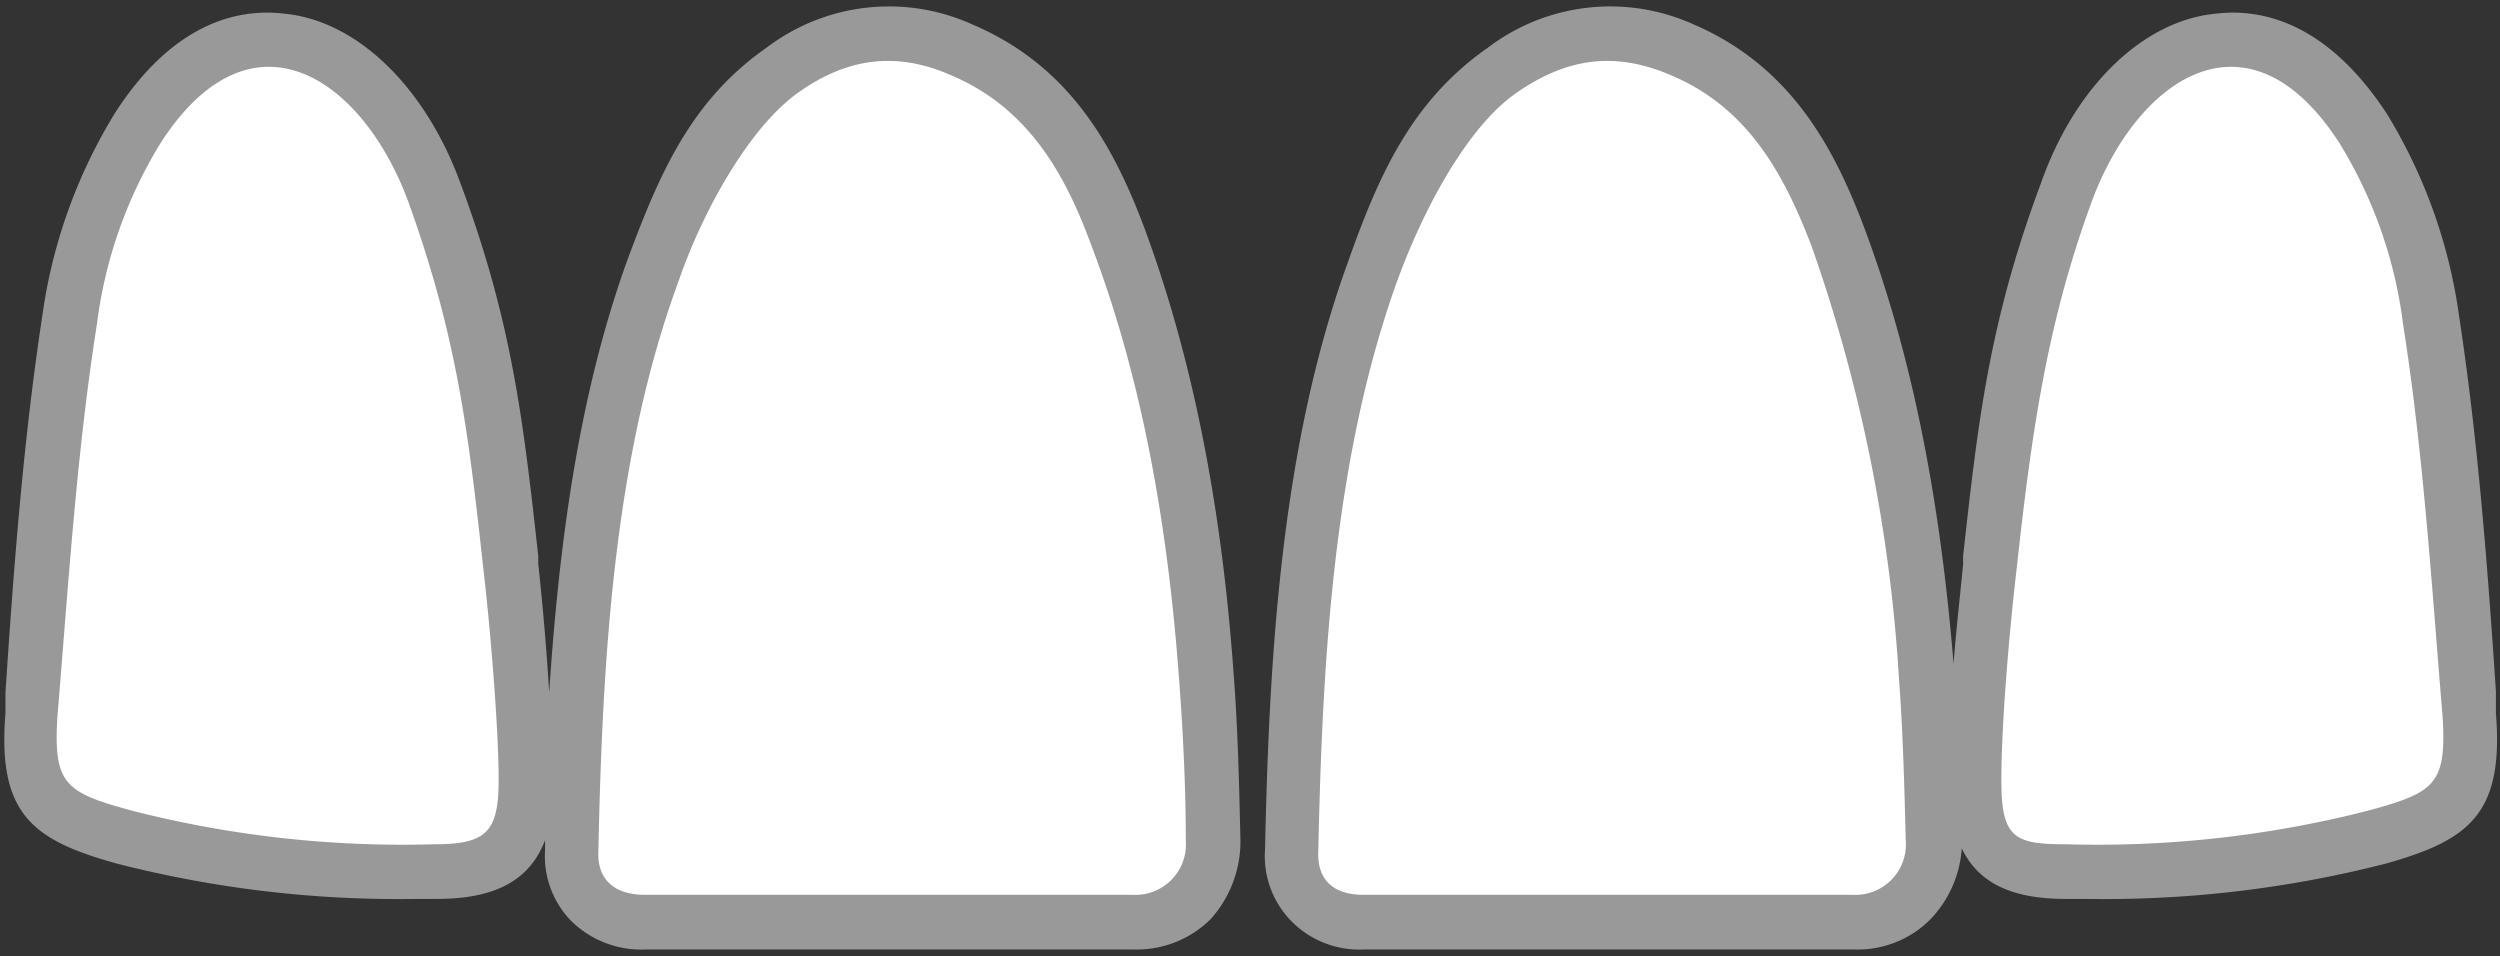 <svg xmlns="http://www.w3.org/2000/svg" viewBox="0 0 183 70" width="183px" height="70px">
  <rect x="0" y="0" width="183" height="70" fill="#333333" stroke="none"/>
  <g>
    <g>
      <path d="M132.6,18c-2-5.2-4.6-10.1-10.3-12.5-4.2-1.8-7.7-1.2-11.3,1.3s-6.8,8.5-8.7,13.7c-4.7,13-5.5,27.9-5.8,41.8-.1,2.1,1.1,3.2,3.3,3.2h35.8a3.7,3.7,0,0,0,3.9-4c-.1-3.9-.2-7.9-.5-11.9A116,116,0,0,0,132.6,18Z" fill="#fff"/>
      <path d="M178.8,52.5c-.8-9.6-1.4-19.3-2.9-28.8a33.1,33.1,0,0,0-4.7-13.3c-6.7-10.3-14.8-4.6-18.1,4.4s-4.4,17-5.5,27c-.5,4.3-1.1,11.1-1.1,15.3s.9,4.7,4.7,4.7a80,80,0,0,0,22.3-2.5C178.2,58,179.1,57.4,178.8,52.5Z" fill="#fff"/>
      <path d="M29.9,14.8C26.6,5.8,18.5.1,11.8,10.4A33.1,33.1,0,0,0,7.1,23.7C5.6,33.2,5,42.9,4.2,52.5c-.3,4.9.6,5.5,5.3,6.8a80,80,0,0,0,22.3,2.5c3.8,0,4.7-.9,4.7-4.7s-.6-11-1.1-15.3C34.3,31.8,33.5,24.8,29.9,14.8Z" fill="#fff"/>
      <path d="M79.9,18C78,12.8,75.3,7.9,69.6,5.5c-4.1-1.8-7.7-1.2-11.2,1.3s-6.9,8.5-8.7,13.7c-4.8,13-5.6,27.9-5.9,41.8-.1,2.1,1.2,3.2,3.4,3.2H82.9a3.7,3.7,0,0,0,3.9-4c0-3.9-.2-7.9-.5-11.9C85.5,38.8,83.7,28,79.9,18Z" fill="#fff"/>
    </g>
    <g opacity="0.5">
      <path d="M182.7,52.2V50.6c-.6-9-1.3-18.3-2.7-27.5a38.4,38.4,0,0,0-5.3-14.8C170.3,1.6,165.5.6,162.2,1c-5.3.5-10.3,5.3-12.8,12.4-3.8,10.2-4.6,17.4-5.7,27.3v.6c-.2,2.1-.5,4.7-.7,7.3-1-12.3-3.1-22.8-6.6-32.1l-1.4.6,1.4-.6c-2.1-5.5-5.2-11.6-12.4-14.7a14.8,14.8,0,0,0-15.1,1.7c-5.6,3.9-8,9.4-10.2,15.6-5,13.7-5.8,29.4-6.1,43.1a6.8,6.8,0,0,0,1.9,5.2,7,7,0,0,0,5.4,2.1h35.8a7.5,7.5,0,0,0,5.6-2.2,8.3,8.3,0,0,0,2.3-5.2c1.2,2.5,3.6,3.7,7.6,3.7h1.5a83,83,0,0,0,22-2.6C180.7,61.5,183.3,59.6,182.7,52.2Z" fill="#fff"/>
      <path d="M83.7,16.5C81.6,11,78.5,4.9,71.2,1.8A14.8,14.8,0,0,0,56.1,3.5c-5.6,3.9-7.9,9.4-10.2,15.6-3.6,10-5,21-5.7,31.6-.2-3.3-.5-6.7-.8-9.4v-.6h0c-1.1-9.9-1.9-17.1-5.7-27.3C31.1,6.3,26.1,1.5,20.8,1c-3.3-.4-8.1.6-12.4,7.3A38.4,38.4,0,0,0,3.1,23.1C1.7,32.3,1,41.6.4,50.7v1.5c-.6,7.4,2,9.3,8.1,11a83,83,0,0,0,22,2.6h1.5c4.3,0,6.8-1.4,7.9-4.3v.7a6.8,6.8,0,0,0,1.9,5.2,7.3,7.3,0,0,0,5.5,2.1H82.9a7.7,7.7,0,0,0,5.7-2.2,8.5,8.5,0,0,0,2.2-5.8c-.1-4.4-.2-8.3-.5-12.2C89.4,36.7,87.2,25.9,83.7,16.5Z" fill="#fff"/>
    </g>
  </g>
</svg>
